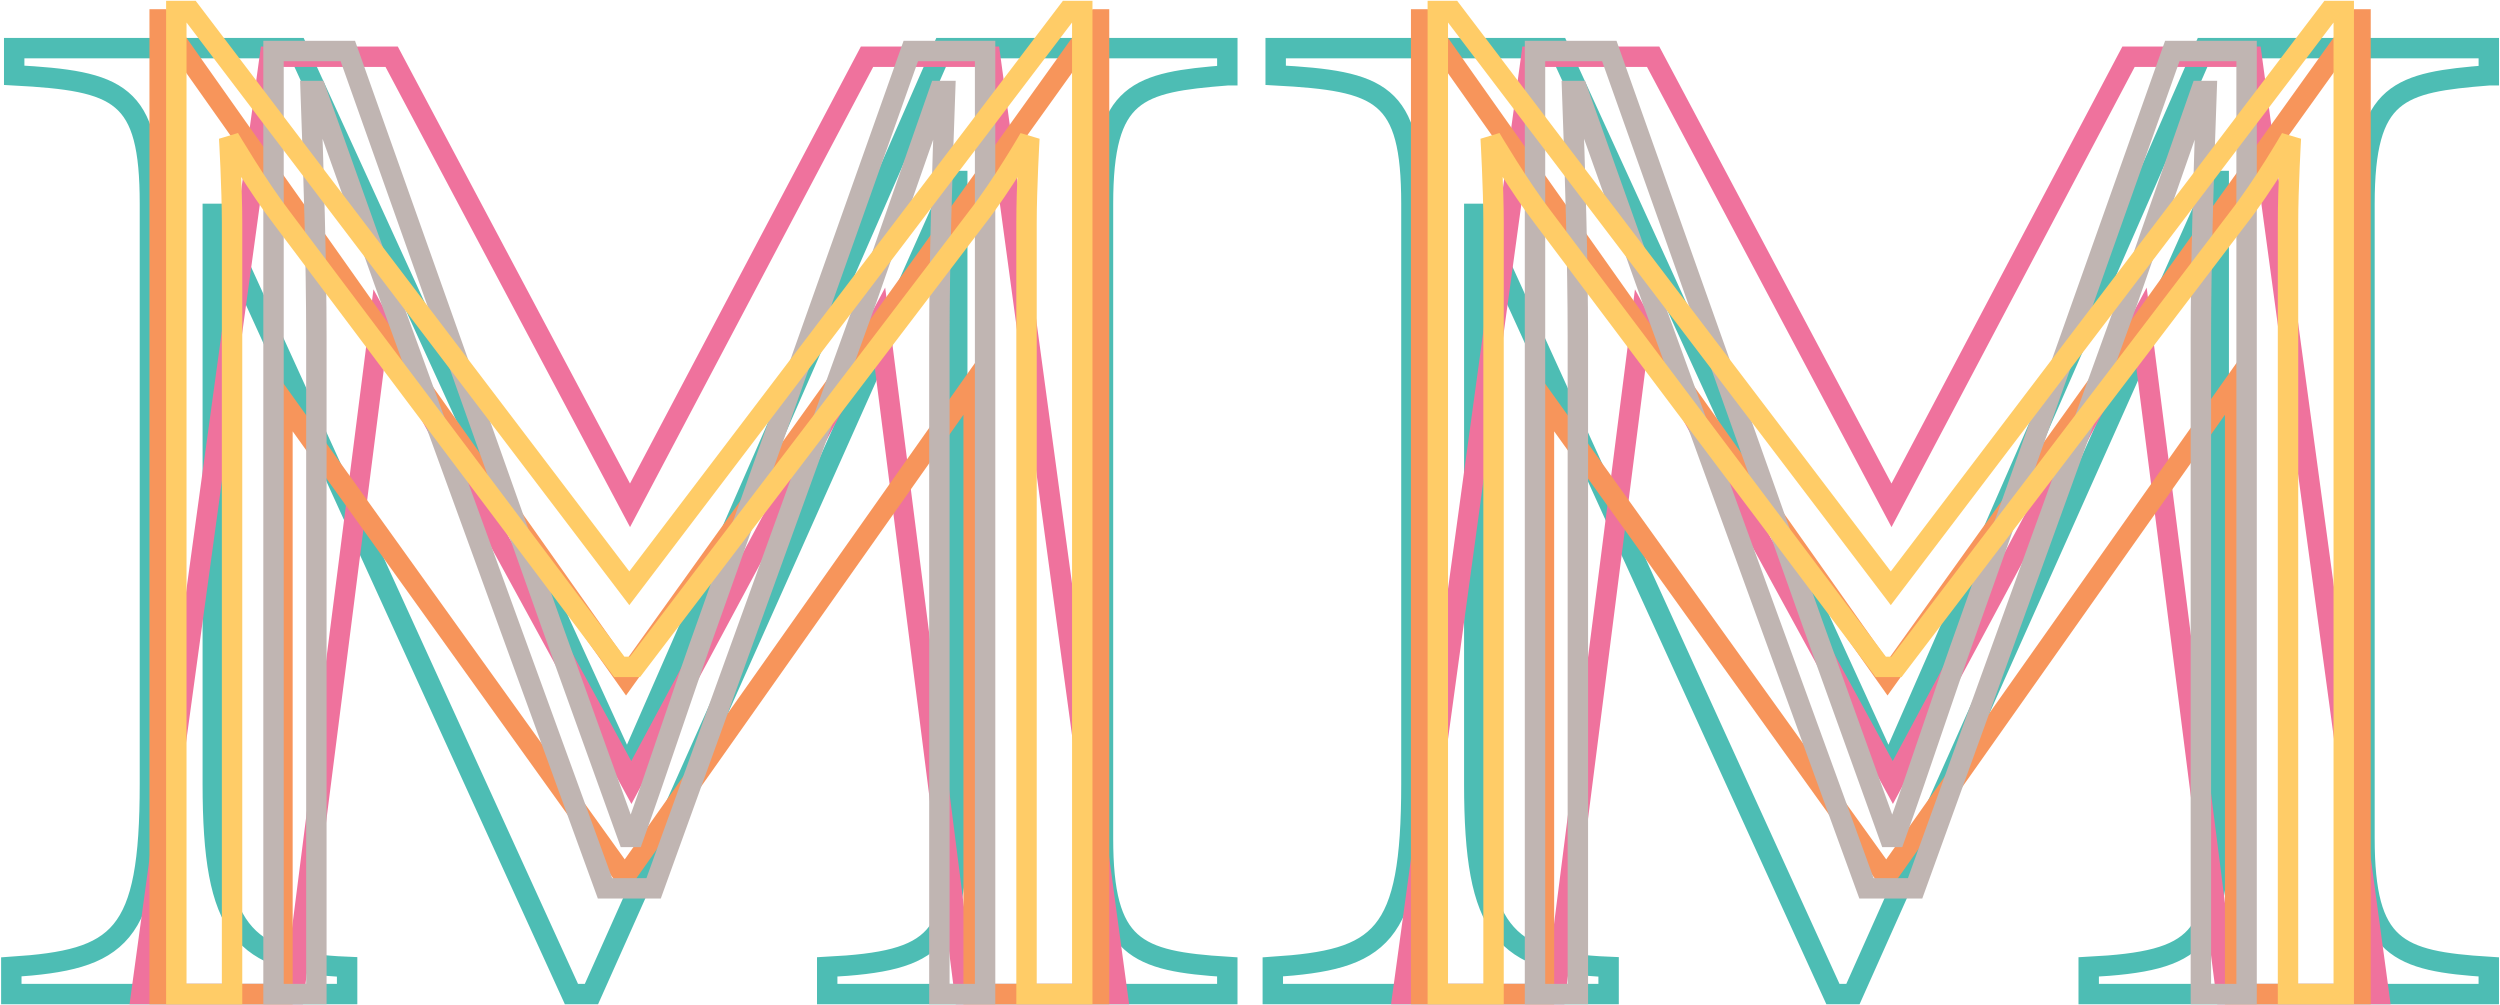<?xml version="1.0" encoding="UTF-8"?>
<svg width="2176px" height="875px" viewBox="0 0 2176 875" version="1.1" xmlns="http://www.w3.org/2000/svg" xmlns:xlink="http://www.w3.org/1999/xlink">
    <title>Group</title>
    <g id="Page-1" stroke="none" stroke-width="1" fill="none" fill-rule="evenodd">
        <g id="Group" transform="translate(9.85, 9.58)" stroke-width="17.771">
            <g id="Group-Copy">
                <path d="M1058.39,55.95 C980.04,62.16 950.19,69.62 950.19,167.88 L950.19,720.08 C950.19,815.86 978.79,827.04 1058.39,832.03 L1058.39,855.66 L710.15,855.66 L710.15,832.03 C807.15,827.04 823.33,808.4 823.33,706.41 L823.33,147.99 L820.85,147.99 L504.95,855.65 L487.53,855.65 L177.85,176.58 L175.36,176.58 L175.36,672.82 C175.36,800.93 201.48,828.29 292.28,832.02 L292.28,855.65 L0,855.65 L0,832.02 C94.53,825.8 120.65,807.15 120.65,672.82 L120.65,167.88 C120.65,70.88 94.53,60.92 2.5,55.95 L2.5,32.32 L248.75,32.32 L536.04,660.39 L810.92,32.32 L1058.41,32.32 L1058.41,55.95 L1058.39,55.95 Z" id="Path-Copy-2" stroke="#4DBDB4"></path>
                <polygon id="Path-Copy-5" stroke="#EF729D" points="829.89 855.67 755.31 269.4 539.67 671.52 320.56 270.56 245.96 855.67 113.09 855.67 224.98 39.79 331.04 39.79 538.51 430.24 744.82 39.79 852.04 39.79 962.77 855.67"></polygon>
                <polygon id="Path-Copy-3" stroke="#F7955B" points="946.76 7.29 946.76 855.65 837.61 855.65 837.61 323.45 535.09 752.17 532.83 752.17 236 338.22 236 855.65 129.12 855.65 129.12 7.29 130.24 7.29 535.09 580.45 945.64 7.29"></polygon>
                <path d="M228.23,34.82 L292.9,34.82 L469.5,532.3 C491.89,594.48 514.28,656.66 536.67,718.86 L541.64,718.86 C564.01,656.66 583.92,594.48 606.31,532.3 L782.91,34.82 L847.58,34.82 L847.58,855.67 L807.79,855.67 L807.79,283.56 C807.79,218.89 810.27,136.81 812.76,69.64 L807.79,69.64 L744.35,251.23 L559.05,763.64 L516.75,763.64 L330.21,251.23 L265.52,69.64 L260.57,69.64 C263.05,136.81 265.52,218.88 265.52,283.56 L265.52,855.67 L228.22,855.67 L228.22,34.82 L228.23,34.82 Z" id="Path-Copy" stroke="#C0B5B2"></path>
                <path d="M143.63,0 L156.06,0 L537.9,502.45 L919.72,0 L932.15,0 L932.15,855.67 L883.64,855.67 L883.64,184.07 C883.64,154.22 886.13,110.68 886.13,110.68 C886.13,110.68 862.49,151.73 840.11,180.34 L542.85,570.86 L529.18,570.86 L235.66,180.34 C214.53,152.98 189.64,110.68 189.64,110.68 C189.64,110.68 192.13,154.22 192.13,184.07 L192.13,855.68 L143.62,855.68 L143.62,0 L143.63,0 Z" id="Path-Copy-4" stroke="#FFCC67"></path>
            </g>
            <g id="Group-Copy-2" transform="translate(1098, 0)">
                <path d="M1058.39,55.95 C980.04,62.16 950.19,69.62 950.19,167.88 L950.19,720.08 C950.19,815.86 978.79,827.04 1058.39,832.03 L1058.39,855.66 L710.15,855.66 L710.15,832.03 C807.15,827.04 823.33,808.4 823.33,706.41 L823.33,147.99 L820.85,147.99 L504.95,855.65 L487.53,855.65 L177.85,176.58 L175.36,176.58 L175.36,672.82 C175.36,800.93 201.48,828.29 292.28,832.02 L292.28,855.65 L0,855.65 L0,832.02 C94.53,825.8 120.65,807.15 120.65,672.82 L120.65,167.88 C120.65,70.88 94.53,60.92 2.5,55.95 L2.5,32.32 L248.75,32.32 L536.04,660.39 L810.92,32.32 L1058.41,32.32 L1058.41,55.95 L1058.39,55.95 Z" id="Path-Copy-2" stroke="#4DBDB4"></path>
                <polygon id="Path-Copy-5" stroke="#EF729D" points="829.89 855.67 755.31 269.4 539.67 671.52 320.56 270.56 245.96 855.67 113.09 855.67 224.98 39.79 331.04 39.79 538.51 430.24 744.82 39.79 852.04 39.79 962.77 855.67"></polygon>
                <polygon id="Path-Copy-3" stroke="#F7955B" points="946.76 7.29 946.76 855.65 837.61 855.65 837.61 323.45 535.09 752.17 532.83 752.17 236 338.22 236 855.65 129.12 855.65 129.12 7.29 130.24 7.29 535.09 580.45 945.64 7.29"></polygon>
                <path d="M228.23,34.82 L292.9,34.82 L469.5,532.3 C491.89,594.48 514.28,656.66 536.67,718.86 L541.64,718.86 C564.01,656.66 583.92,594.48 606.31,532.3 L782.91,34.82 L847.58,34.82 L847.58,855.67 L807.79,855.67 L807.79,283.56 C807.79,218.89 810.27,136.81 812.76,69.64 L807.79,69.64 L744.35,251.23 L559.05,763.64 L516.75,763.64 L330.21,251.23 L265.52,69.64 L260.57,69.64 C263.05,136.81 265.52,218.88 265.52,283.56 L265.52,855.67 L228.22,855.67 L228.22,34.82 L228.23,34.82 Z" id="Path-Copy" stroke="#C0B5B2"></path>
                <path d="M143.63,0 L156.06,0 L537.9,502.45 L919.72,0 L932.15,0 L932.15,855.67 L883.64,855.67 L883.64,184.07 C883.64,154.22 886.13,110.68 886.13,110.68 C886.13,110.68 862.49,151.73 840.11,180.34 L542.85,570.86 L529.18,570.86 L235.66,180.34 C214.53,152.98 189.64,110.68 189.64,110.68 C189.64,110.68 192.13,154.22 192.13,184.07 L192.13,855.68 L143.62,855.68 L143.62,0 L143.63,0 Z" id="Path-Copy-4" stroke="#FFCC67"></path>
            </g>
        </g>
    </g>
</svg>